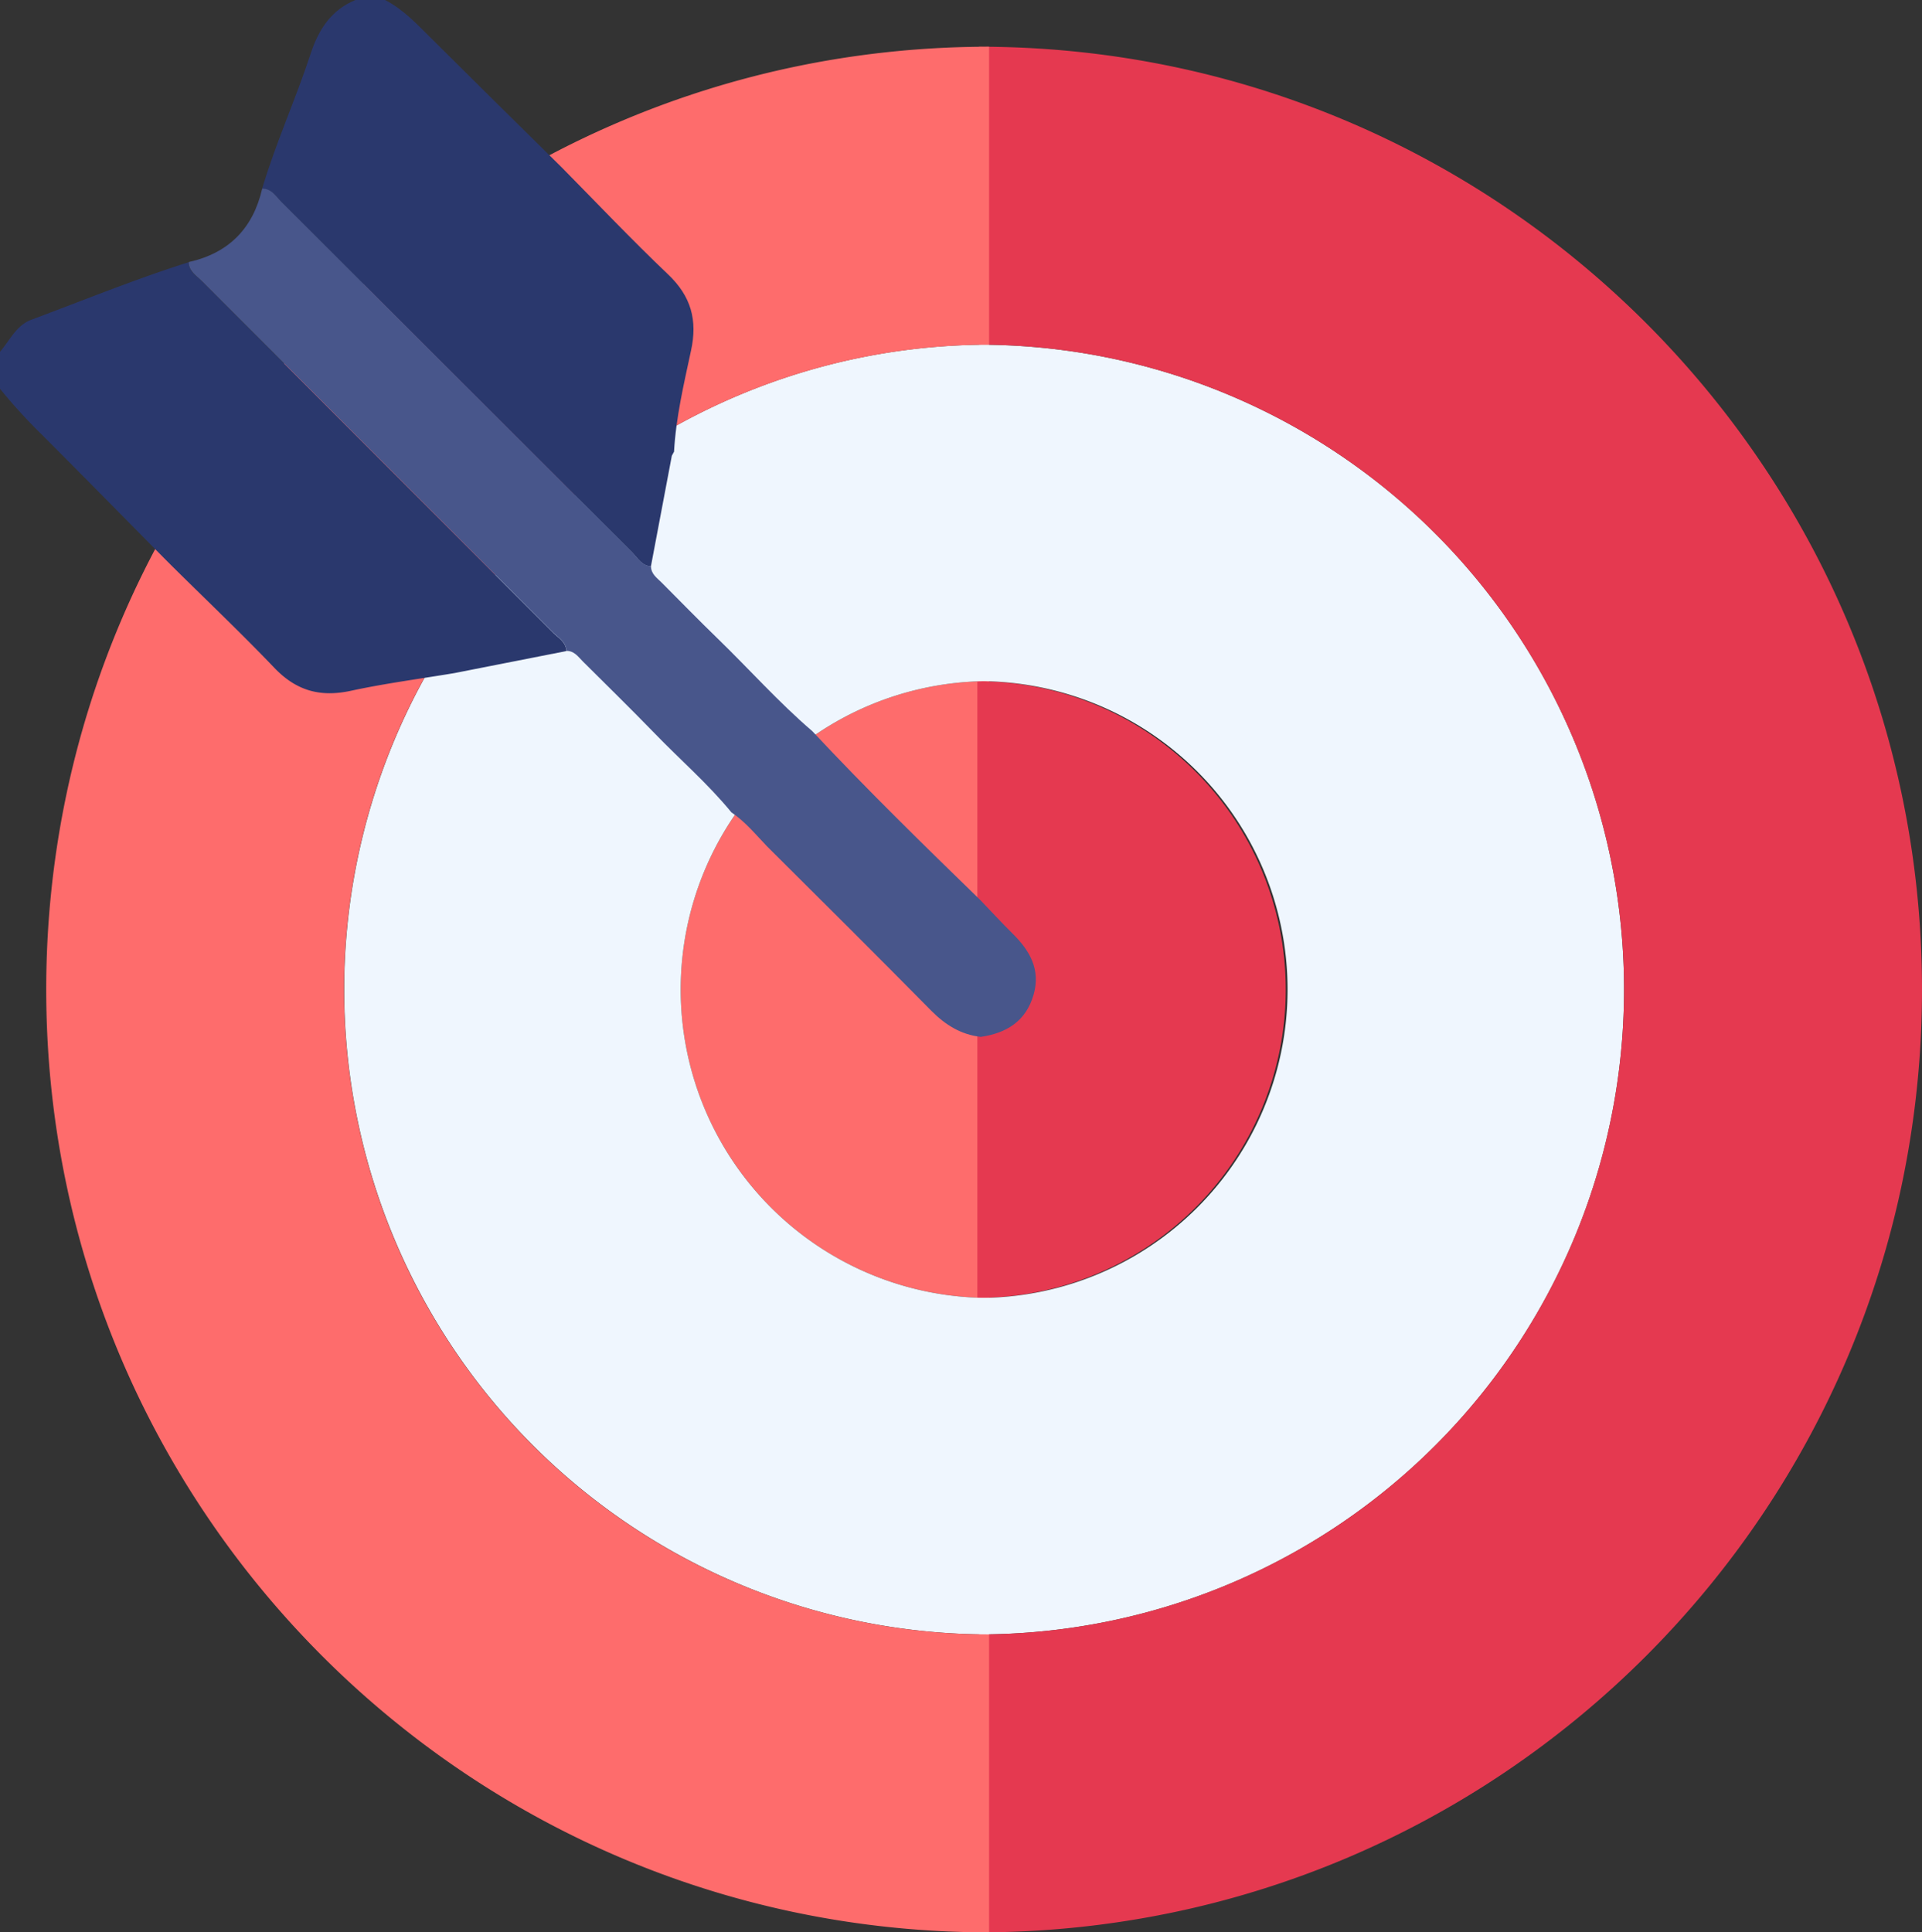 <svg id="Capa_1" data-name="Capa 1" xmlns="http://www.w3.org/2000/svg" viewBox="0 0 388.41 390.5"><rect x="0" y="0" width="388.41" height="390.5" fill="#333333" stroke="none"/><defs><style>.cls-1{fill:#fe6c6c;}.cls-2{fill:#e53950;}.cls-3{fill:#eff6fe;}.cls-4{fill:#2a386d;}.cls-5{fill:#48568b;}</style></defs><path class="cls-1" d="M271.26,208V332.63a62.32,62.32,0,0,1,0-124.64Z" transform="translate(-71.38 -70.34)"/><path class="cls-2" d="M331.21,270.31a62.32,62.32,0,0,1-62.32,62.32V208A62.32,62.32,0,0,1,331.21,270.31Z" transform="translate(-71.38 -70.34)"/><path class="cls-3" d="M399.58,270.31A130.28,130.28,0,0,1,269.26,400.63v-68a62.32,62.32,0,0,0,0-124.64V140A130.27,130.27,0,0,1,399.58,270.31Z" transform="translate(-71.38 -70.34)"/><path class="cls-2" d="M459.79,270.31c0,105.23-85.31,190.53-190.53,190.53V400.63a130.32,130.32,0,1,0,0-260.64V79.78C374.48,79.78,459.79,165.08,459.79,270.31Z" transform="translate(-71.38 -70.34)"/><path class="cls-3" d="M208.94,270.31a62.32,62.32,0,0,0,62.32,62.32v68a130.32,130.32,0,1,1,0-260.64v68A62.32,62.32,0,0,0,208.94,270.31Z" transform="translate(-71.38 -70.34)"/><path class="cls-1" d="M151.2,219.56A130.31,130.31,0,0,0,271.26,400.63v60.21c-105.23,0-190.54-85.3-190.54-190.53S166,79.78,271.26,79.78V140A130.43,130.43,0,0,0,151.2,219.56Z" transform="translate(-71.38 -70.34)"/><path class="cls-4" d="M105.19,183.79c-8.46-8.55-16.88-17.13-25.38-25.64a108.36,108.36,0,0,1-8.43-9.24v-7.49c2-2.29,3.25-5.32,6.36-6.48,10.57-3.93,21-8.21,31.78-11.61,0,1.89,1.58,2.75,2.68,3.86q35.42,35.48,70.86,70.92c1.1,1.11,2.7,1.92,2.78,3.8l-22.61,4.45c-7,1.17-14,2.08-20.89,3.57-6.17,1.34-11,.07-15.48-4.59C119.85,198,112.43,191,105.19,183.79Z" transform="translate(-71.38 -70.34)"/><path class="cls-4" d="M149.2,70.34c3.65,1.89,6.4,4.83,9.26,7.68q13.17,13.1,26.41,26.12c7.15,7.24,14.14,14.64,21.51,21.64,4.65,4.42,6,9.24,4.64,15.44-1.45,6.75-3.05,13.52-3.43,20.47l0-.06-.44.8-4.23,22.37c-1.87-.1-2.69-1.7-3.79-2.8q-35.47-35.4-70.91-70.84c-1.11-1.11-2-2.68-3.87-2.68,2.77-9.27,6.79-18.1,9.8-27.27,1.62-4.93,4.14-8.82,9.05-10.87Z" transform="translate(-71.38 -70.34)"/><path class="cls-5" d="M219.18,234.5c-4.72-5.77-10.37-10.64-15.54-16-4.76-4.9-9.64-9.68-14.47-14.49-.95-.95-1.74-2.16-3.33-2.13-.08-1.88-1.68-2.69-2.78-3.8q-35.42-35.48-70.86-70.92c-1.1-1.11-2.67-2-2.68-3.86,8.1-1.81,13-6.81,14.85-14.85,1.9,0,2.76,1.57,3.87,2.68q35.46,35.4,70.91,70.84c1.1,1.1,1.92,2.7,3.79,2.8,0,1.57,1.21,2.36,2.16,3.31,3.76,3.78,7.49,7.6,11.32,11.31,6.4,6.21,12.34,12.9,19.12,18.71,11,11.76,22.49,23,34,34.18,2.15,2.24,4.26,4.53,6.47,6.72,3.47,3.43,5.7,7.24,4.25,12.34-1.54,5.37-5.45,7.77-10.67,8.54-4-.45-7.14-2.4-10-5.27-11-11.16-22.1-22.2-33.21-33.24C224.1,239,222,236.4,219.18,234.5Z" transform="translate(-71.38 -70.34)"/></svg>